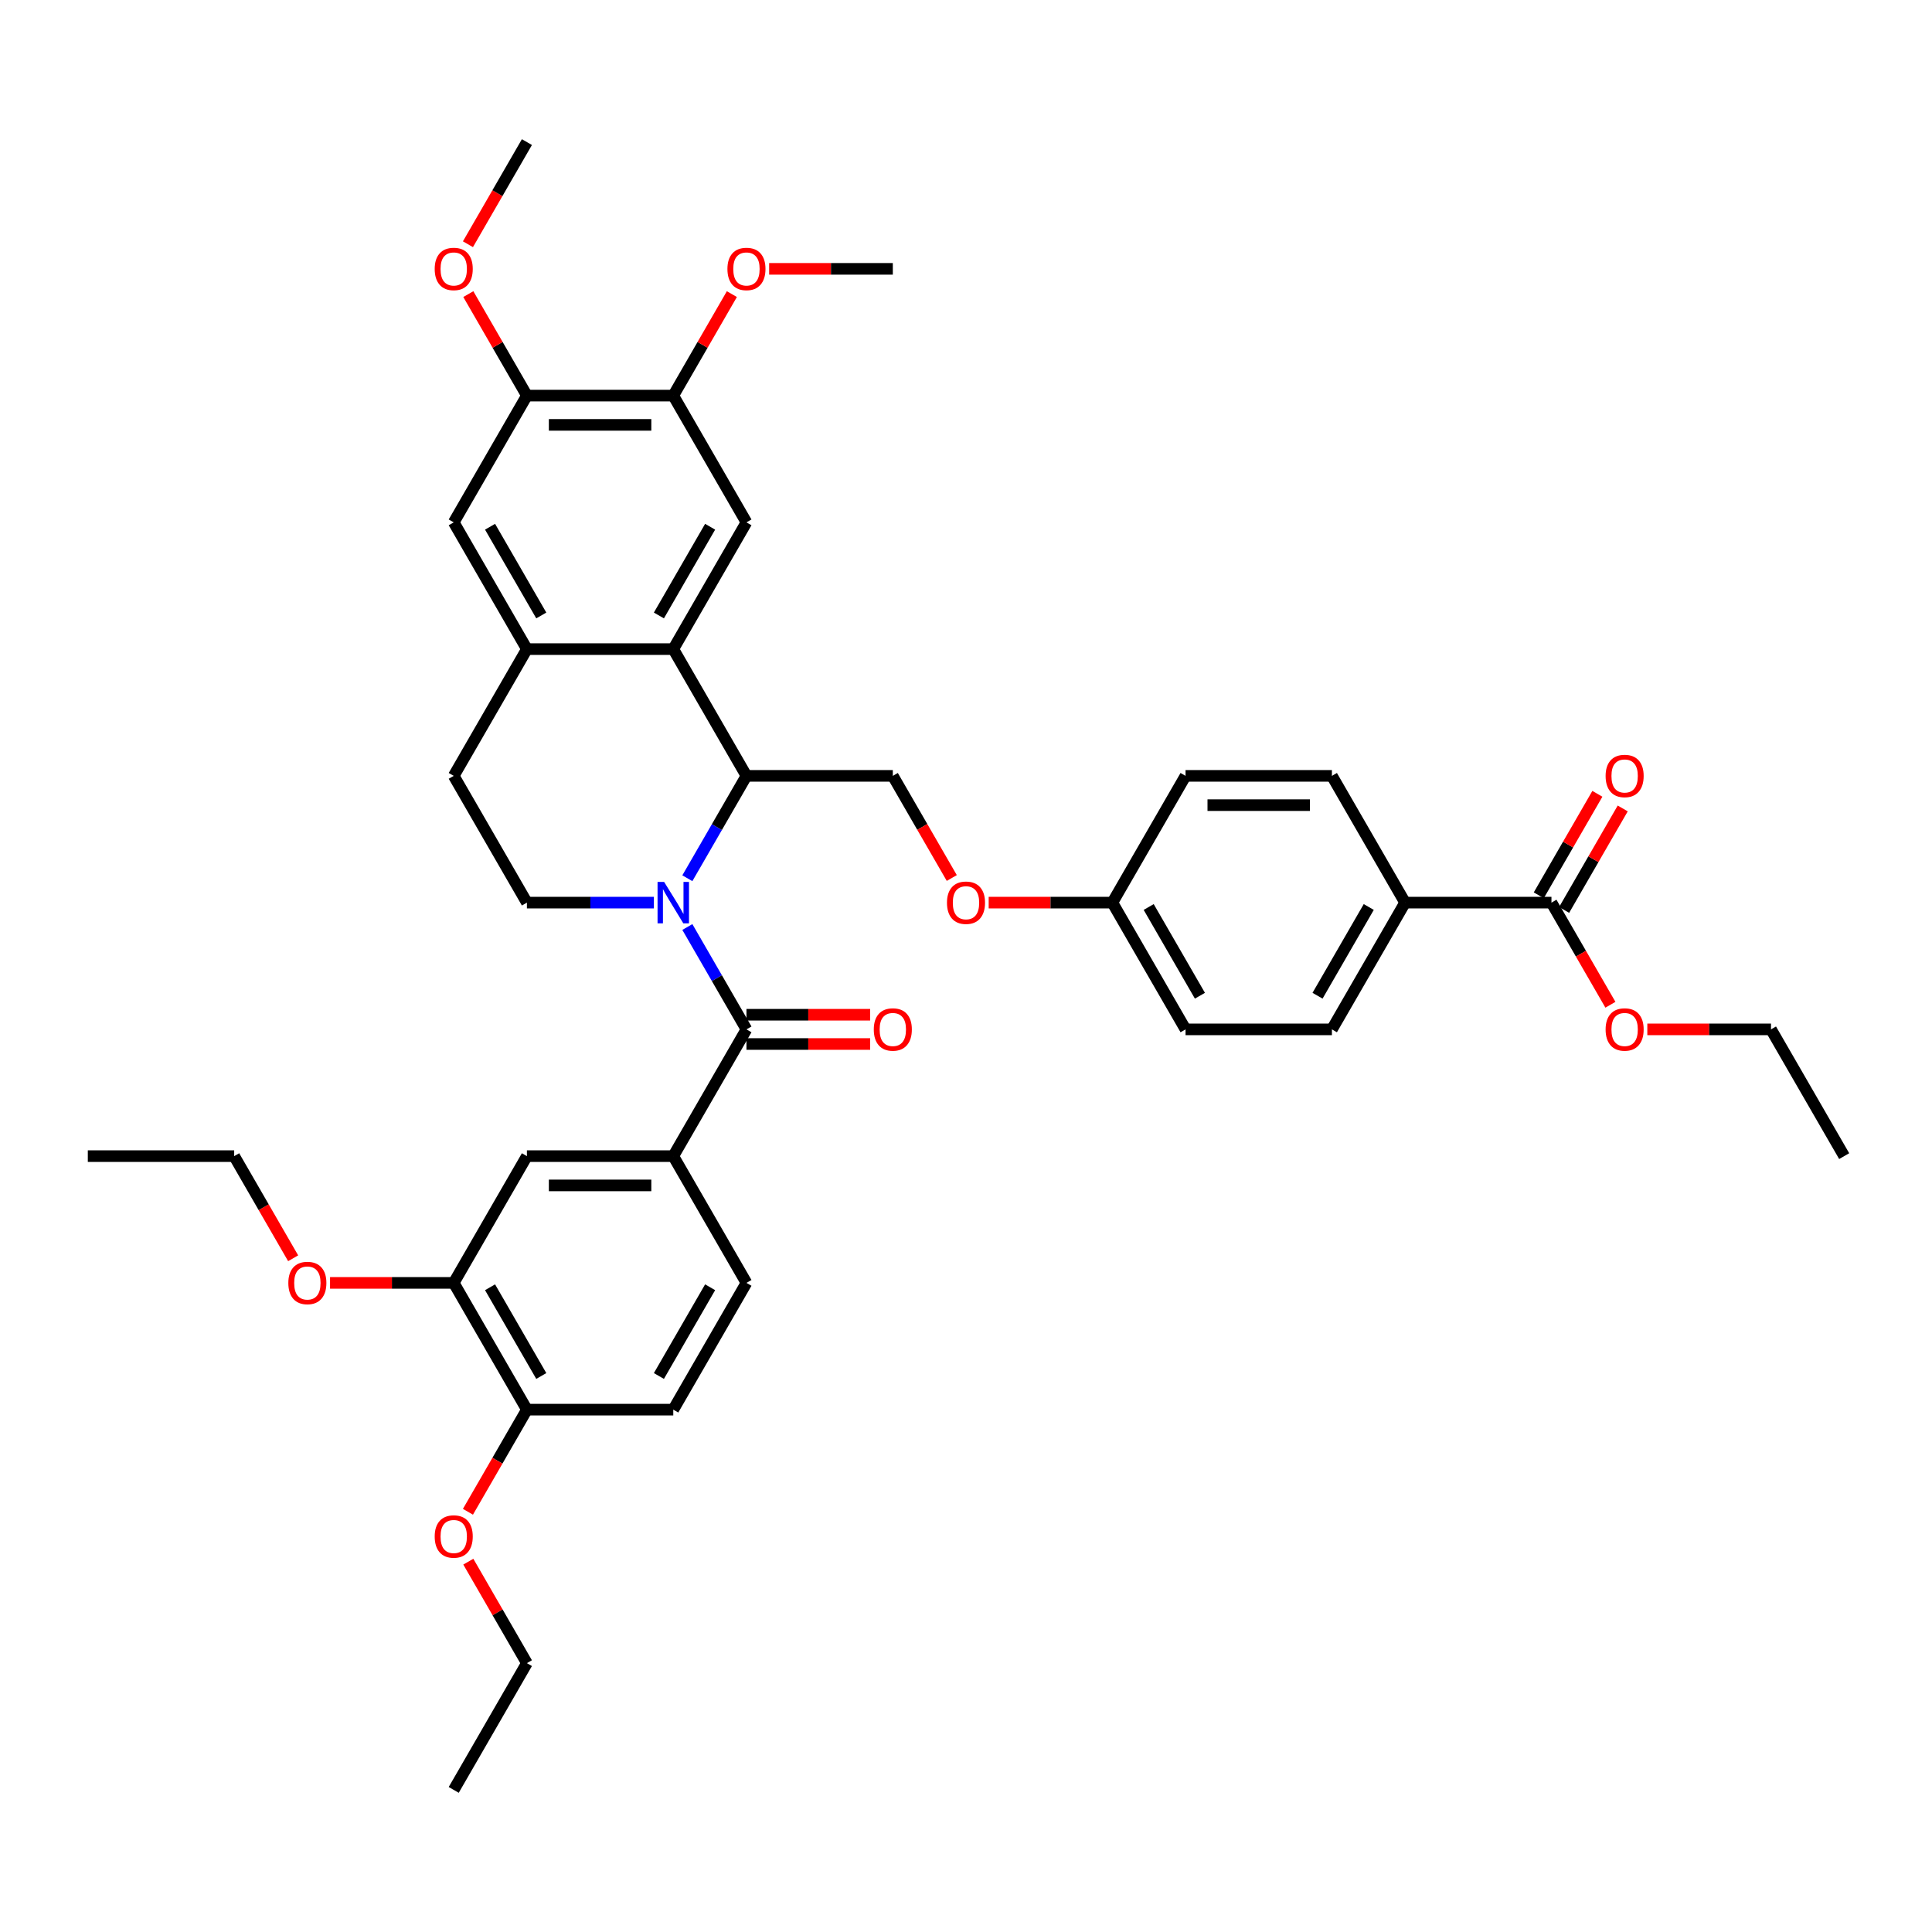 <?xml version='1.0' encoding='iso-8859-1'?>
<svg version='1.1' baseProfile='full'
              xmlns='http://www.w3.org/2000/svg'
                      xmlns:rdkit='http://www.rdkit.org/xml'
                      xmlns:xlink='http://www.w3.org/1999/xlink'
                  xml:space='preserve'
width='1000px' height='1000px' viewBox='0 0 1000 1000'>
<!-- END OF HEADER -->
<rect style='opacity:1.0;fill:#FFFFFF;stroke:none' width='1000' height='1000' x='0' y='0'> </rect>
<path class='bond-0' d='M 355.772,479.817 L 371.068,506.311' style='fill:none;fill-rule:evenodd;stroke:#0000FF;stroke-width:6px;stroke-linecap:butt;stroke-linejoin:miter;stroke-opacity:1' />
<path class='bond-0' d='M 371.068,506.311 L 386.364,532.804' style='fill:none;fill-rule:evenodd;stroke:#000000;stroke-width:6px;stroke-linecap:butt;stroke-linejoin:miter;stroke-opacity:1' />
<path class='bond-1' d='M 355.772,454.575 L 371.068,428.081' style='fill:none;fill-rule:evenodd;stroke:#0000FF;stroke-width:6px;stroke-linecap:butt;stroke-linejoin:miter;stroke-opacity:1' />
<path class='bond-1' d='M 371.068,428.081 L 386.364,401.588' style='fill:none;fill-rule:evenodd;stroke:#000000;stroke-width:6px;stroke-linecap:butt;stroke-linejoin:miter;stroke-opacity:1' />
<path class='bond-6' d='M 338.455,467.196 L 305.591,467.196' style='fill:none;fill-rule:evenodd;stroke:#0000FF;stroke-width:6px;stroke-linecap:butt;stroke-linejoin:miter;stroke-opacity:1' />
<path class='bond-6' d='M 305.591,467.196 L 272.727,467.196' style='fill:none;fill-rule:evenodd;stroke:#000000;stroke-width:6px;stroke-linecap:butt;stroke-linejoin:miter;stroke-opacity:1' />
<path class='bond-3' d='M 386.364,532.804 L 348.485,598.412' style='fill:none;fill-rule:evenodd;stroke:#000000;stroke-width:6px;stroke-linecap:butt;stroke-linejoin:miter;stroke-opacity:1' />
<path class='bond-15' d='M 386.364,540.38 L 418.371,540.38' style='fill:none;fill-rule:evenodd;stroke:#000000;stroke-width:6px;stroke-linecap:butt;stroke-linejoin:miter;stroke-opacity:1' />
<path class='bond-15' d='M 418.371,540.38 L 450.379,540.38' style='fill:none;fill-rule:evenodd;stroke:#FF0000;stroke-width:6px;stroke-linecap:butt;stroke-linejoin:miter;stroke-opacity:1' />
<path class='bond-15' d='M 386.364,525.228 L 418.371,525.228' style='fill:none;fill-rule:evenodd;stroke:#000000;stroke-width:6px;stroke-linecap:butt;stroke-linejoin:miter;stroke-opacity:1' />
<path class='bond-15' d='M 418.371,525.228 L 450.379,525.228' style='fill:none;fill-rule:evenodd;stroke:#FF0000;stroke-width:6px;stroke-linecap:butt;stroke-linejoin:miter;stroke-opacity:1' />
<path class='bond-2' d='M 386.364,401.588 L 348.485,335.98' style='fill:none;fill-rule:evenodd;stroke:#000000;stroke-width:6px;stroke-linecap:butt;stroke-linejoin:miter;stroke-opacity:1' />
<path class='bond-10' d='M 386.364,401.588 L 462.121,401.588' style='fill:none;fill-rule:evenodd;stroke:#000000;stroke-width:6px;stroke-linecap:butt;stroke-linejoin:miter;stroke-opacity:1' />
<path class='bond-5' d='M 348.485,335.98 L 386.364,270.372' style='fill:none;fill-rule:evenodd;stroke:#000000;stroke-width:6px;stroke-linecap:butt;stroke-linejoin:miter;stroke-opacity:1' />
<path class='bond-5' d='M 341.045,318.563 L 367.56,272.637' style='fill:none;fill-rule:evenodd;stroke:#000000;stroke-width:6px;stroke-linecap:butt;stroke-linejoin:miter;stroke-opacity:1' />
<path class='bond-40' d='M 348.485,335.98 L 272.727,335.98' style='fill:none;fill-rule:evenodd;stroke:#000000;stroke-width:6px;stroke-linecap:butt;stroke-linejoin:miter;stroke-opacity:1' />
<path class='bond-11' d='M 348.485,598.412 L 272.727,598.412' style='fill:none;fill-rule:evenodd;stroke:#000000;stroke-width:6px;stroke-linecap:butt;stroke-linejoin:miter;stroke-opacity:1' />
<path class='bond-11' d='M 337.121,613.563 L 284.091,613.563' style='fill:none;fill-rule:evenodd;stroke:#000000;stroke-width:6px;stroke-linecap:butt;stroke-linejoin:miter;stroke-opacity:1' />
<path class='bond-18' d='M 348.485,598.412 L 386.364,664.02' style='fill:none;fill-rule:evenodd;stroke:#000000;stroke-width:6px;stroke-linecap:butt;stroke-linejoin:miter;stroke-opacity:1' />
<path class='bond-4' d='M 272.727,335.98 L 234.848,401.588' style='fill:none;fill-rule:evenodd;stroke:#000000;stroke-width:6px;stroke-linecap:butt;stroke-linejoin:miter;stroke-opacity:1' />
<path class='bond-9' d='M 272.727,335.98 L 234.848,270.372' style='fill:none;fill-rule:evenodd;stroke:#000000;stroke-width:6px;stroke-linecap:butt;stroke-linejoin:miter;stroke-opacity:1' />
<path class='bond-9' d='M 280.167,318.563 L 253.652,272.637' style='fill:none;fill-rule:evenodd;stroke:#000000;stroke-width:6px;stroke-linecap:butt;stroke-linejoin:miter;stroke-opacity:1' />
<path class='bond-8' d='M 386.364,270.372 L 348.485,204.764' style='fill:none;fill-rule:evenodd;stroke:#000000;stroke-width:6px;stroke-linecap:butt;stroke-linejoin:miter;stroke-opacity:1' />
<path class='bond-16' d='M 272.727,467.196 L 234.848,401.588' style='fill:none;fill-rule:evenodd;stroke:#000000;stroke-width:6px;stroke-linecap:butt;stroke-linejoin:miter;stroke-opacity:1' />
<path class='bond-7' d='M 803.03,467.196 L 727.273,467.196' style='fill:none;fill-rule:evenodd;stroke:#000000;stroke-width:6px;stroke-linecap:butt;stroke-linejoin:miter;stroke-opacity:1' />
<path class='bond-19' d='M 809.591,470.984 L 824.756,444.718' style='fill:none;fill-rule:evenodd;stroke:#000000;stroke-width:6px;stroke-linecap:butt;stroke-linejoin:miter;stroke-opacity:1' />
<path class='bond-19' d='M 824.756,444.718 L 839.921,418.452' style='fill:none;fill-rule:evenodd;stroke:#FF0000;stroke-width:6px;stroke-linecap:butt;stroke-linejoin:miter;stroke-opacity:1' />
<path class='bond-19' d='M 796.47,463.408 L 811.634,437.142' style='fill:none;fill-rule:evenodd;stroke:#000000;stroke-width:6px;stroke-linecap:butt;stroke-linejoin:miter;stroke-opacity:1' />
<path class='bond-19' d='M 811.634,437.142 L 826.799,410.876' style='fill:none;fill-rule:evenodd;stroke:#FF0000;stroke-width:6px;stroke-linecap:butt;stroke-linejoin:miter;stroke-opacity:1' />
<path class='bond-25' d='M 803.03,467.196 L 818.291,493.629' style='fill:none;fill-rule:evenodd;stroke:#000000;stroke-width:6px;stroke-linecap:butt;stroke-linejoin:miter;stroke-opacity:1' />
<path class='bond-25' d='M 818.291,493.629 L 833.552,520.062' style='fill:none;fill-rule:evenodd;stroke:#FF0000;stroke-width:6px;stroke-linecap:butt;stroke-linejoin:miter;stroke-opacity:1' />
<path class='bond-26' d='M 348.485,204.764 L 363.65,178.498' style='fill:none;fill-rule:evenodd;stroke:#000000;stroke-width:6px;stroke-linecap:butt;stroke-linejoin:miter;stroke-opacity:1' />
<path class='bond-26' d='M 363.65,178.498 L 378.814,152.232' style='fill:none;fill-rule:evenodd;stroke:#FF0000;stroke-width:6px;stroke-linecap:butt;stroke-linejoin:miter;stroke-opacity:1' />
<path class='bond-41' d='M 348.485,204.764 L 272.727,204.764' style='fill:none;fill-rule:evenodd;stroke:#000000;stroke-width:6px;stroke-linecap:butt;stroke-linejoin:miter;stroke-opacity:1' />
<path class='bond-41' d='M 337.121,219.916 L 284.091,219.916' style='fill:none;fill-rule:evenodd;stroke:#000000;stroke-width:6px;stroke-linecap:butt;stroke-linejoin:miter;stroke-opacity:1' />
<path class='bond-12' d='M 234.848,270.372 L 272.727,204.764' style='fill:none;fill-rule:evenodd;stroke:#000000;stroke-width:6px;stroke-linecap:butt;stroke-linejoin:miter;stroke-opacity:1' />
<path class='bond-20' d='M 462.121,401.588 L 477.382,428.021' style='fill:none;fill-rule:evenodd;stroke:#000000;stroke-width:6px;stroke-linecap:butt;stroke-linejoin:miter;stroke-opacity:1' />
<path class='bond-20' d='M 477.382,428.021 L 492.643,454.454' style='fill:none;fill-rule:evenodd;stroke:#FF0000;stroke-width:6px;stroke-linecap:butt;stroke-linejoin:miter;stroke-opacity:1' />
<path class='bond-13' d='M 272.727,598.412 L 234.848,664.02' style='fill:none;fill-rule:evenodd;stroke:#000000;stroke-width:6px;stroke-linecap:butt;stroke-linejoin:miter;stroke-opacity:1' />
<path class='bond-27' d='M 272.727,204.764 L 257.563,178.498' style='fill:none;fill-rule:evenodd;stroke:#000000;stroke-width:6px;stroke-linecap:butt;stroke-linejoin:miter;stroke-opacity:1' />
<path class='bond-27' d='M 257.563,178.498 L 242.398,152.232' style='fill:none;fill-rule:evenodd;stroke:#FF0000;stroke-width:6px;stroke-linecap:butt;stroke-linejoin:miter;stroke-opacity:1' />
<path class='bond-30' d='M 234.848,664.02 L 202.841,664.02' style='fill:none;fill-rule:evenodd;stroke:#000000;stroke-width:6px;stroke-linecap:butt;stroke-linejoin:miter;stroke-opacity:1' />
<path class='bond-30' d='M 202.841,664.02 L 170.833,664.02' style='fill:none;fill-rule:evenodd;stroke:#FF0000;stroke-width:6px;stroke-linecap:butt;stroke-linejoin:miter;stroke-opacity:1' />
<path class='bond-42' d='M 234.848,664.02 L 272.727,729.628' style='fill:none;fill-rule:evenodd;stroke:#000000;stroke-width:6px;stroke-linecap:butt;stroke-linejoin:miter;stroke-opacity:1' />
<path class='bond-42' d='M 253.652,666.285 L 280.167,712.211' style='fill:none;fill-rule:evenodd;stroke:#000000;stroke-width:6px;stroke-linecap:butt;stroke-linejoin:miter;stroke-opacity:1' />
<path class='bond-14' d='M 727.273,467.196 L 689.394,532.804' style='fill:none;fill-rule:evenodd;stroke:#000000;stroke-width:6px;stroke-linecap:butt;stroke-linejoin:miter;stroke-opacity:1' />
<path class='bond-14' d='M 708.469,469.461 L 681.954,515.387' style='fill:none;fill-rule:evenodd;stroke:#000000;stroke-width:6px;stroke-linecap:butt;stroke-linejoin:miter;stroke-opacity:1' />
<path class='bond-43' d='M 727.273,467.196 L 689.394,401.588' style='fill:none;fill-rule:evenodd;stroke:#000000;stroke-width:6px;stroke-linecap:butt;stroke-linejoin:miter;stroke-opacity:1' />
<path class='bond-17' d='M 272.727,729.628 L 348.485,729.628' style='fill:none;fill-rule:evenodd;stroke:#000000;stroke-width:6px;stroke-linecap:butt;stroke-linejoin:miter;stroke-opacity:1' />
<path class='bond-31' d='M 272.727,729.628 L 257.466,756.061' style='fill:none;fill-rule:evenodd;stroke:#000000;stroke-width:6px;stroke-linecap:butt;stroke-linejoin:miter;stroke-opacity:1' />
<path class='bond-31' d='M 257.466,756.061 L 242.205,782.494' style='fill:none;fill-rule:evenodd;stroke:#FF0000;stroke-width:6px;stroke-linecap:butt;stroke-linejoin:miter;stroke-opacity:1' />
<path class='bond-21' d='M 386.364,664.02 L 348.485,729.628' style='fill:none;fill-rule:evenodd;stroke:#000000;stroke-width:6px;stroke-linecap:butt;stroke-linejoin:miter;stroke-opacity:1' />
<path class='bond-21' d='M 367.56,666.285 L 341.045,712.211' style='fill:none;fill-rule:evenodd;stroke:#000000;stroke-width:6px;stroke-linecap:butt;stroke-linejoin:miter;stroke-opacity:1' />
<path class='bond-24' d='M 511.742,467.196 L 543.75,467.196' style='fill:none;fill-rule:evenodd;stroke:#FF0000;stroke-width:6px;stroke-linecap:butt;stroke-linejoin:miter;stroke-opacity:1' />
<path class='bond-24' d='M 543.75,467.196 L 575.758,467.196' style='fill:none;fill-rule:evenodd;stroke:#000000;stroke-width:6px;stroke-linecap:butt;stroke-linejoin:miter;stroke-opacity:1' />
<path class='bond-22' d='M 689.394,401.588 L 613.636,401.588' style='fill:none;fill-rule:evenodd;stroke:#000000;stroke-width:6px;stroke-linecap:butt;stroke-linejoin:miter;stroke-opacity:1' />
<path class='bond-22' d='M 678.03,416.74 L 625,416.74' style='fill:none;fill-rule:evenodd;stroke:#000000;stroke-width:6px;stroke-linecap:butt;stroke-linejoin:miter;stroke-opacity:1' />
<path class='bond-23' d='M 689.394,532.804 L 613.636,532.804' style='fill:none;fill-rule:evenodd;stroke:#000000;stroke-width:6px;stroke-linecap:butt;stroke-linejoin:miter;stroke-opacity:1' />
<path class='bond-28' d='M 575.758,467.196 L 613.636,401.588' style='fill:none;fill-rule:evenodd;stroke:#000000;stroke-width:6px;stroke-linecap:butt;stroke-linejoin:miter;stroke-opacity:1' />
<path class='bond-29' d='M 575.758,467.196 L 613.636,532.804' style='fill:none;fill-rule:evenodd;stroke:#000000;stroke-width:6px;stroke-linecap:butt;stroke-linejoin:miter;stroke-opacity:1' />
<path class='bond-29' d='M 594.561,469.461 L 621.076,515.387' style='fill:none;fill-rule:evenodd;stroke:#000000;stroke-width:6px;stroke-linecap:butt;stroke-linejoin:miter;stroke-opacity:1' />
<path class='bond-32' d='M 852.652,532.804 L 884.659,532.804' style='fill:none;fill-rule:evenodd;stroke:#FF0000;stroke-width:6px;stroke-linecap:butt;stroke-linejoin:miter;stroke-opacity:1' />
<path class='bond-32' d='M 884.659,532.804 L 916.667,532.804' style='fill:none;fill-rule:evenodd;stroke:#000000;stroke-width:6px;stroke-linecap:butt;stroke-linejoin:miter;stroke-opacity:1' />
<path class='bond-35' d='M 398.106,139.156 L 430.114,139.156' style='fill:none;fill-rule:evenodd;stroke:#FF0000;stroke-width:6px;stroke-linecap:butt;stroke-linejoin:miter;stroke-opacity:1' />
<path class='bond-35' d='M 430.114,139.156 L 462.121,139.156' style='fill:none;fill-rule:evenodd;stroke:#000000;stroke-width:6px;stroke-linecap:butt;stroke-linejoin:miter;stroke-opacity:1' />
<path class='bond-36' d='M 242.205,126.414 L 257.466,99.981' style='fill:none;fill-rule:evenodd;stroke:#FF0000;stroke-width:6px;stroke-linecap:butt;stroke-linejoin:miter;stroke-opacity:1' />
<path class='bond-36' d='M 257.466,99.981 L 272.727,73.548' style='fill:none;fill-rule:evenodd;stroke:#000000;stroke-width:6px;stroke-linecap:butt;stroke-linejoin:miter;stroke-opacity:1' />
<path class='bond-33' d='M 151.734,651.278 L 136.473,624.845' style='fill:none;fill-rule:evenodd;stroke:#FF0000;stroke-width:6px;stroke-linecap:butt;stroke-linejoin:miter;stroke-opacity:1' />
<path class='bond-33' d='M 136.473,624.845 L 121.212,598.412' style='fill:none;fill-rule:evenodd;stroke:#000000;stroke-width:6px;stroke-linecap:butt;stroke-linejoin:miter;stroke-opacity:1' />
<path class='bond-34' d='M 242.398,808.312 L 257.563,834.578' style='fill:none;fill-rule:evenodd;stroke:#FF0000;stroke-width:6px;stroke-linecap:butt;stroke-linejoin:miter;stroke-opacity:1' />
<path class='bond-34' d='M 257.563,834.578 L 272.727,860.844' style='fill:none;fill-rule:evenodd;stroke:#000000;stroke-width:6px;stroke-linecap:butt;stroke-linejoin:miter;stroke-opacity:1' />
<path class='bond-37' d='M 916.667,532.804 L 954.545,598.412' style='fill:none;fill-rule:evenodd;stroke:#000000;stroke-width:6px;stroke-linecap:butt;stroke-linejoin:miter;stroke-opacity:1' />
<path class='bond-39' d='M 121.212,598.412 L 45.455,598.412' style='fill:none;fill-rule:evenodd;stroke:#000000;stroke-width:6px;stroke-linecap:butt;stroke-linejoin:miter;stroke-opacity:1' />
<path class='bond-38' d='M 272.727,860.844 L 234.848,926.452' style='fill:none;fill-rule:evenodd;stroke:#000000;stroke-width:6px;stroke-linecap:butt;stroke-linejoin:miter;stroke-opacity:1' />
<path  class='atom-0' d='M 343.742 456.469
L 350.773 467.832
Q 351.47 468.954, 352.591 470.984
Q 353.712 473.014, 353.773 473.135
L 353.773 456.469
L 356.621 456.469
L 356.621 477.923
L 353.682 477.923
L 346.136 465.499
Q 345.258 464.044, 344.318 462.378
Q 343.409 460.711, 343.136 460.196
L 343.136 477.923
L 340.348 477.923
L 340.348 456.469
L 343.742 456.469
' fill='#0000FF'/>
<path  class='atom-16' d='M 452.273 532.865
Q 452.273 527.713, 454.818 524.834
Q 457.364 521.956, 462.121 521.956
Q 466.879 521.956, 469.424 524.834
Q 471.97 527.713, 471.97 532.865
Q 471.97 538.077, 469.394 541.046
Q 466.818 543.986, 462.121 543.986
Q 457.394 543.986, 454.818 541.046
Q 452.273 538.107, 452.273 532.865
M 462.121 541.562
Q 465.394 541.562, 467.152 539.38
Q 468.939 537.168, 468.939 532.865
Q 468.939 528.652, 467.152 526.531
Q 465.394 524.38, 462.121 524.38
Q 458.848 524.38, 457.061 526.501
Q 455.303 528.622, 455.303 532.865
Q 455.303 537.198, 457.061 539.38
Q 458.848 541.562, 462.121 541.562
' fill='#FF0000'/>
<path  class='atom-20' d='M 831.061 401.649
Q 831.061 396.497, 833.606 393.618
Q 836.152 390.74, 840.909 390.74
Q 845.667 390.74, 848.212 393.618
Q 850.758 396.497, 850.758 401.649
Q 850.758 406.861, 848.182 409.83
Q 845.606 412.77, 840.909 412.77
Q 836.182 412.77, 833.606 409.83
Q 831.061 406.891, 831.061 401.649
M 840.909 410.346
Q 844.182 410.346, 845.939 408.164
Q 847.727 405.952, 847.727 401.649
Q 847.727 397.437, 845.939 395.315
Q 844.182 393.164, 840.909 393.164
Q 837.636 393.164, 835.848 395.285
Q 834.091 397.406, 834.091 401.649
Q 834.091 405.982, 835.848 408.164
Q 837.636 410.346, 840.909 410.346
' fill='#FF0000'/>
<path  class='atom-21' d='M 490.152 467.257
Q 490.152 462.105, 492.697 459.226
Q 495.242 456.348, 500 456.348
Q 504.758 456.348, 507.303 459.226
Q 509.848 462.105, 509.848 467.257
Q 509.848 472.469, 507.273 475.438
Q 504.697 478.378, 500 478.378
Q 495.273 478.378, 492.697 475.438
Q 490.152 472.499, 490.152 467.257
M 500 475.954
Q 503.273 475.954, 505.03 473.772
Q 506.818 471.56, 506.818 467.257
Q 506.818 463.044, 505.03 460.923
Q 503.273 458.772, 500 458.772
Q 496.727 458.772, 494.939 460.893
Q 493.182 463.014, 493.182 467.257
Q 493.182 471.59, 494.939 473.772
Q 496.727 475.954, 500 475.954
' fill='#FF0000'/>
<path  class='atom-26' d='M 831.061 532.865
Q 831.061 527.713, 833.606 524.834
Q 836.152 521.956, 840.909 521.956
Q 845.667 521.956, 848.212 524.834
Q 850.758 527.713, 850.758 532.865
Q 850.758 538.077, 848.182 541.046
Q 845.606 543.986, 840.909 543.986
Q 836.182 543.986, 833.606 541.046
Q 831.061 538.107, 831.061 532.865
M 840.909 541.562
Q 844.182 541.562, 845.939 539.38
Q 847.727 537.168, 847.727 532.865
Q 847.727 528.652, 845.939 526.531
Q 844.182 524.38, 840.909 524.38
Q 837.636 524.38, 835.848 526.501
Q 834.091 528.622, 834.091 532.865
Q 834.091 537.198, 835.848 539.38
Q 837.636 541.562, 840.909 541.562
' fill='#FF0000'/>
<path  class='atom-27' d='M 376.515 139.217
Q 376.515 134.065, 379.061 131.186
Q 381.606 128.308, 386.364 128.308
Q 391.121 128.308, 393.667 131.186
Q 396.212 134.065, 396.212 139.217
Q 396.212 144.429, 393.636 147.399
Q 391.061 150.338, 386.364 150.338
Q 381.636 150.338, 379.061 147.399
Q 376.515 144.459, 376.515 139.217
M 386.364 147.914
Q 389.636 147.914, 391.394 145.732
Q 393.182 143.52, 393.182 139.217
Q 393.182 135.005, 391.394 132.883
Q 389.636 130.732, 386.364 130.732
Q 383.091 130.732, 381.303 132.853
Q 379.545 134.974, 379.545 139.217
Q 379.545 143.55, 381.303 145.732
Q 383.091 147.914, 386.364 147.914
' fill='#FF0000'/>
<path  class='atom-28' d='M 225 139.217
Q 225 134.065, 227.545 131.186
Q 230.091 128.308, 234.848 128.308
Q 239.606 128.308, 242.152 131.186
Q 244.697 134.065, 244.697 139.217
Q 244.697 144.429, 242.121 147.399
Q 239.545 150.338, 234.848 150.338
Q 230.121 150.338, 227.545 147.399
Q 225 144.459, 225 139.217
M 234.848 147.914
Q 238.121 147.914, 239.879 145.732
Q 241.667 143.52, 241.667 139.217
Q 241.667 135.005, 239.879 132.883
Q 238.121 130.732, 234.848 130.732
Q 231.576 130.732, 229.788 132.853
Q 228.03 134.974, 228.03 139.217
Q 228.03 143.55, 229.788 145.732
Q 231.576 147.914, 234.848 147.914
' fill='#FF0000'/>
<path  class='atom-31' d='M 149.242 664.081
Q 149.242 658.929, 151.788 656.05
Q 154.333 653.171, 159.091 653.171
Q 163.848 653.171, 166.394 656.05
Q 168.939 658.929, 168.939 664.081
Q 168.939 669.293, 166.364 672.262
Q 163.788 675.202, 159.091 675.202
Q 154.364 675.202, 151.788 672.262
Q 149.242 669.323, 149.242 664.081
M 159.091 672.778
Q 162.364 672.778, 164.121 670.596
Q 165.909 668.384, 165.909 664.081
Q 165.909 659.868, 164.121 657.747
Q 162.364 655.596, 159.091 655.596
Q 155.818 655.596, 154.03 657.717
Q 152.273 659.838, 152.273 664.081
Q 152.273 668.414, 154.03 670.596
Q 155.818 672.778, 159.091 672.778
' fill='#FF0000'/>
<path  class='atom-32' d='M 225 795.297
Q 225 790.145, 227.545 787.266
Q 230.091 784.387, 234.848 784.387
Q 239.606 784.387, 242.152 787.266
Q 244.697 790.145, 244.697 795.297
Q 244.697 800.509, 242.121 803.478
Q 239.545 806.418, 234.848 806.418
Q 230.121 806.418, 227.545 803.478
Q 225 800.539, 225 795.297
M 234.848 803.994
Q 238.121 803.994, 239.879 801.812
Q 241.667 799.6, 241.667 795.297
Q 241.667 791.084, 239.879 788.963
Q 238.121 786.812, 234.848 786.812
Q 231.576 786.812, 229.788 788.933
Q 228.03 791.054, 228.03 795.297
Q 228.03 799.63, 229.788 801.812
Q 231.576 803.994, 234.848 803.994
' fill='#FF0000'/>
</svg>
